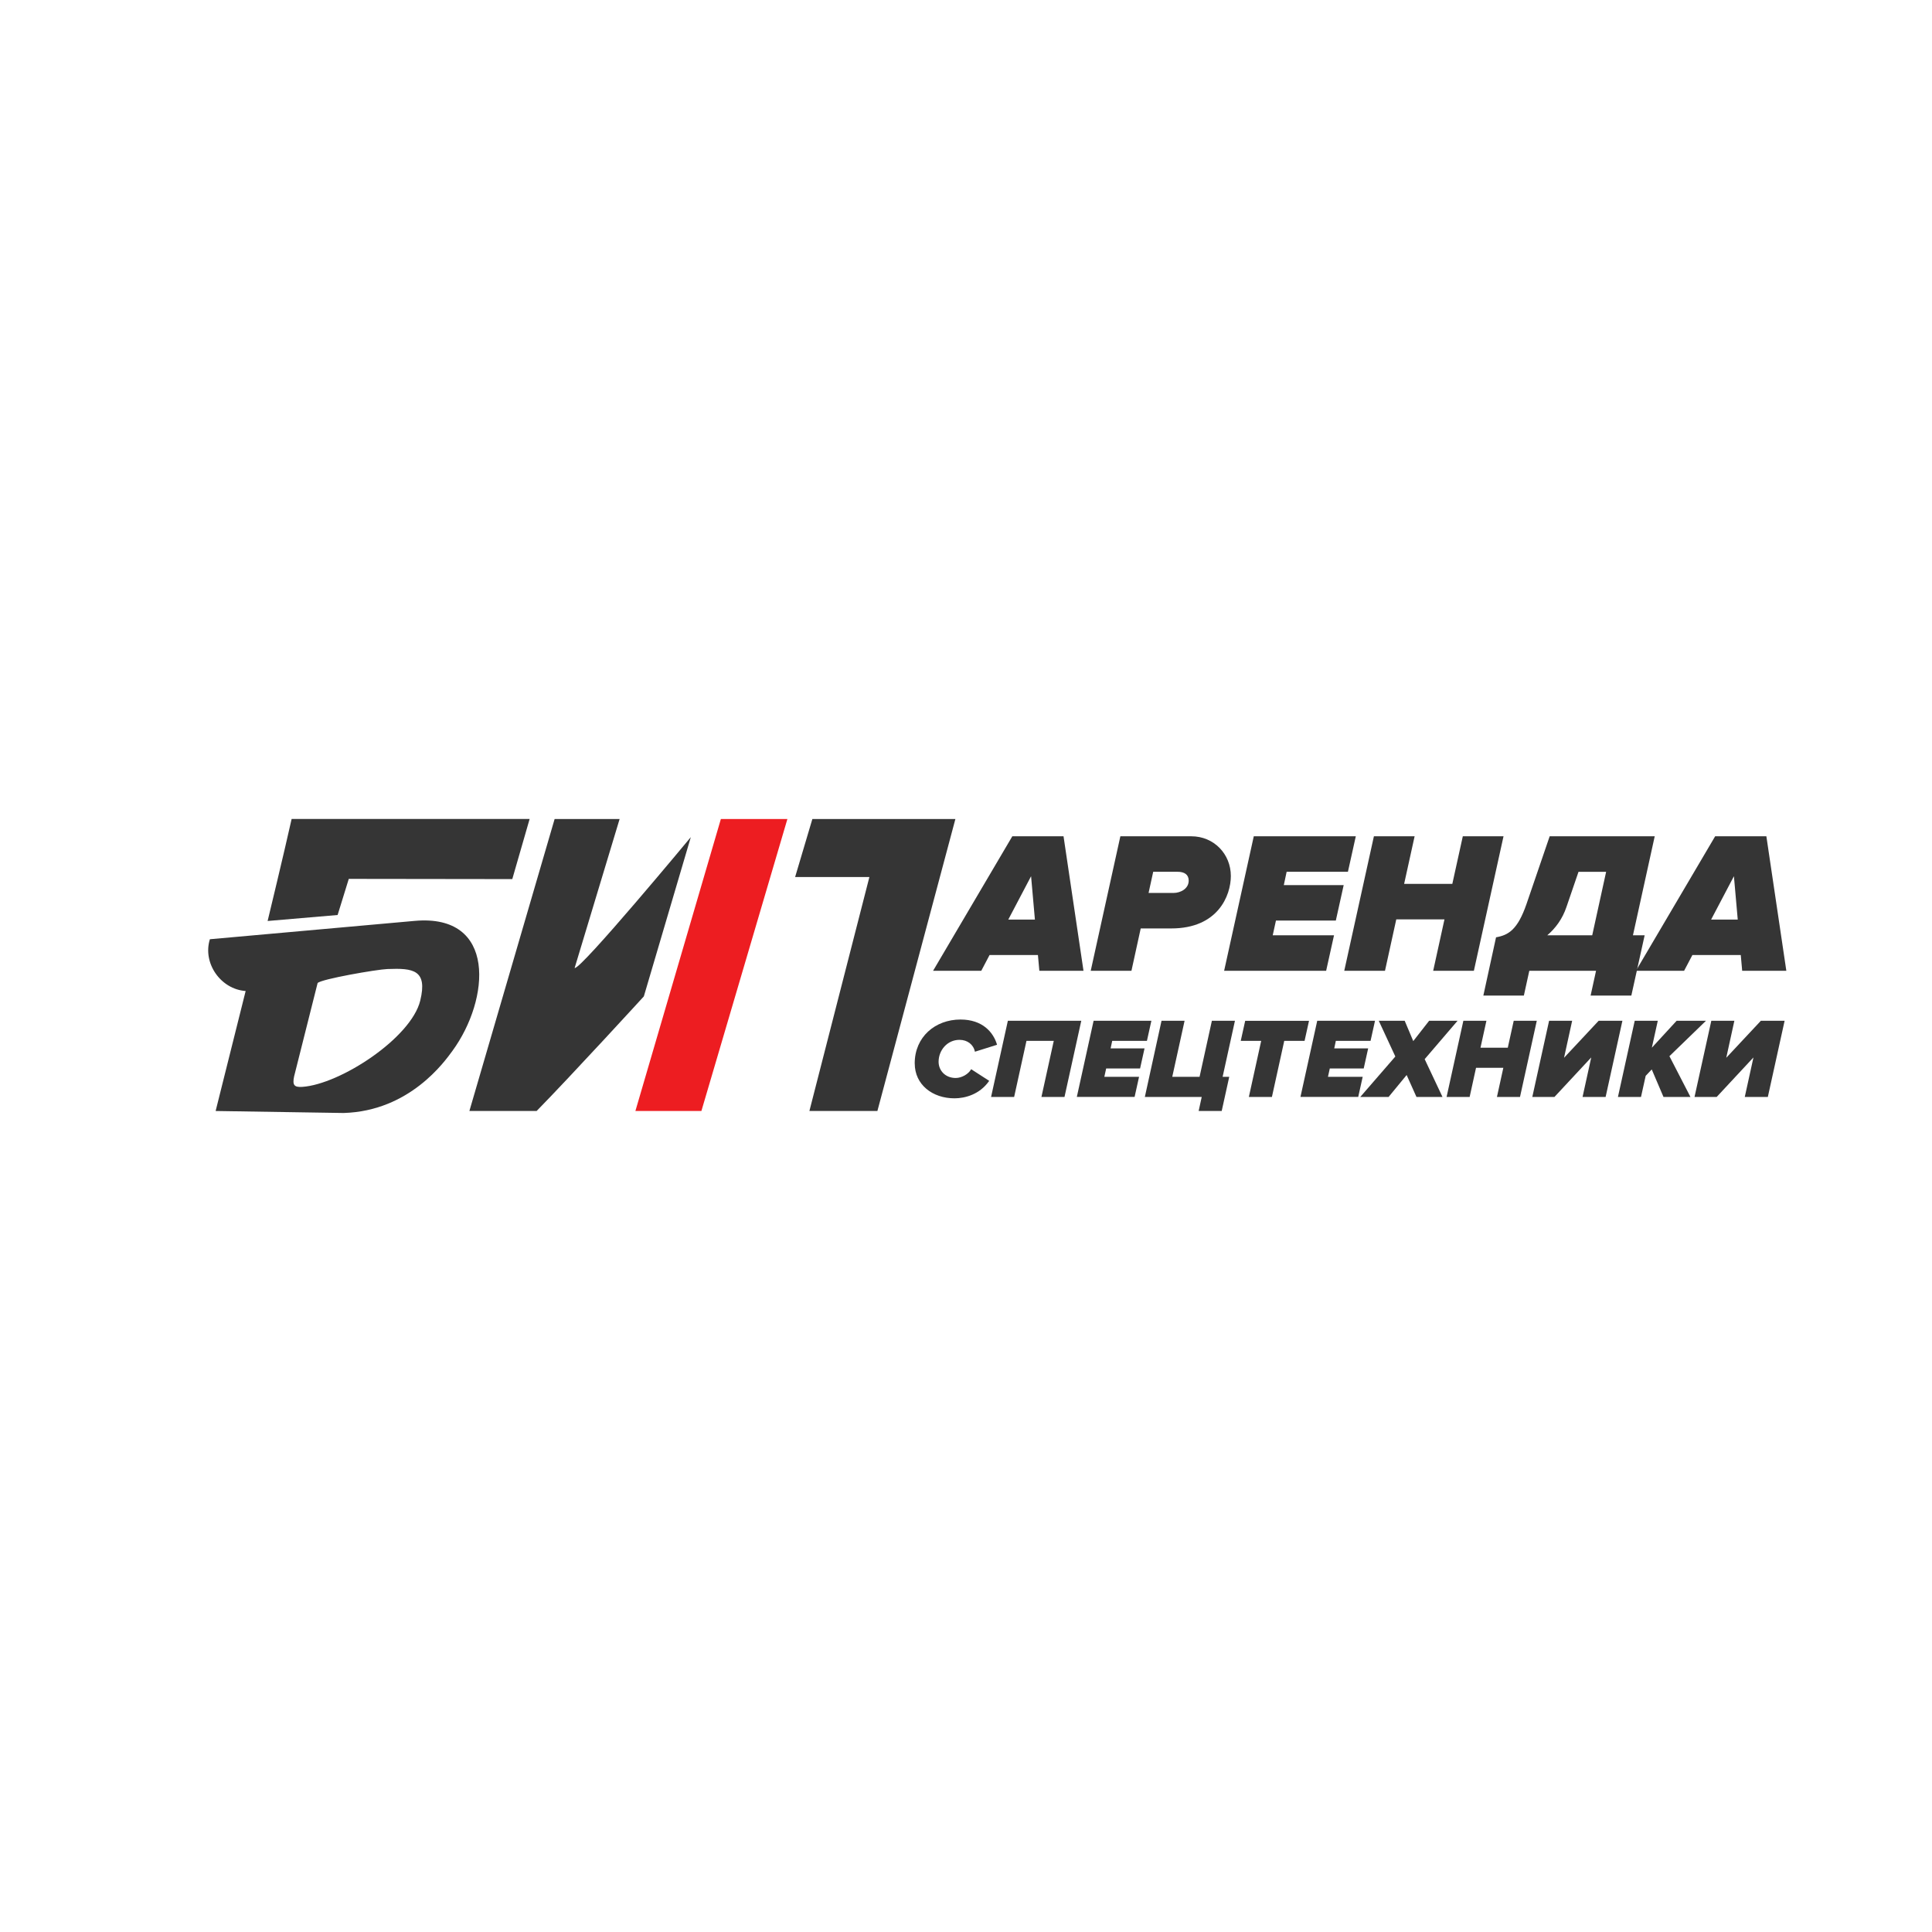 <?xml version="1.0" encoding="UTF-8"?> <svg xmlns="http://www.w3.org/2000/svg" id="_Слой_1" data-name="Слой 1" viewBox="0 0 1080 1080"><defs><style> .cls-1 { fill: #ed1d21; } .cls-2 { fill: #353535; } </style></defs><g><path class="cls-2" d="M120.54,621.05l16.78-67.07c-13.88-.96-24.18-15.5-20-28.94,0,0,85.36-7.61,114.41-10.25,46.07-4.18,42.16,43.94,21.2,72.63-4.41,6.04-23.94,33.64-60.83,34.75l-71.55-1.12ZM216.68,541.68c-6.08.24-36.89,5.59-39.13,7.83l-13.16,52.29c-.94,4.67-.05,6.08,4.6,5.77,21.21-1.44,60.8-27.32,65.92-48.2,4.23-17.25-4-18.24-18.24-17.68Z"></path><path class="cls-2" d="M346.37,457.83l-25.15,83.29c3.35,1.12,64.95-73.16,64.95-73.16l-26.26,89.03s-40.01,43.72-59.93,64.06h-37.59l47.65-163.22h36.33Z"></path><polygon class="cls-2" points="534.07 457.83 490.47 621.05 452.46 621.05 486 490.25 444.48 490.25 454.12 457.83 534.07 457.83"></polygon><polygon class="cls-1" points="440.16 457.83 392.09 621.05 355.19 621.05 402.97 457.83 440.16 457.83"></polygon><path class="cls-2" d="M296.06,457.83l-9.69,33.59-91.4-.12-6.24,20.19-39.13,3.35s9.18-38,13.42-57.02h133.04Z"></path></g><g><g><path class="cls-2" d="M581,542.67l-.79-8.79h-27.05l-4.62,8.79h-26.94l44.29-75.18h28.63l11.16,75.18h-24.68ZM576.38,489.81l-12.74,24.23h14.88l-2.14-24.23Z"></path><path class="cls-2" d="M609.72,542.67l16.57-75.18h39.67c12.62,0,22.09,9.92,22.09,22.2,0,10.94-7.21,29.31-33.25,29.31h-17.13l-5.18,23.67h-22.77ZM655.93,499.17c4.17,0,8.56-2.48,8.56-6.88,0-3.38-2.37-4.96-6.2-4.96h-13.64l-2.59,11.83h13.86Z"></path><path class="cls-2" d="M684.3,542.67l16.57-75.18h57.03l-4.4,19.84h-34.26l-1.58,7.44h33.47l-4.4,19.84h-33.47l-1.8,8.23h34.26l-4.4,19.84h-57.03Z"></path><path class="cls-2" d="M801.16,542.67l6.31-28.74h-26.94l-6.31,28.74h-22.77l16.57-75.18h22.76l-5.86,26.6h26.94l5.86-26.6h22.76l-16.57,75.18h-22.77Z"></path><path class="cls-2" d="M836.3,523.96c6.99-1.23,12.06-4.28,17.02-18.6l12.96-37.87h58.72l-12.17,55.34h6.54l-7.44,33.7h-22.77l3.04-13.86h-37.31l-3.04,13.86h-22.65l7.1-32.58ZM875.64,507.06c-2.25,6.65-6.09,11.83-10.71,15.78h25.13l7.78-35.5h-15.44l-6.76,19.73Z"></path><path class="cls-2" d="M973.89,542.67l-.79-8.79h-27.05l-4.62,8.79h-26.94l44.29-75.18h28.63l11.16,75.18h-24.68ZM969.27,489.81l-12.74,24.23h14.88l-2.14-24.23Z"></path></g><path class="cls-2" d="M511.33,594.43c0-14.75,11.43-24.51,25.6-24.51,12.45,0,18.45,7.28,20.43,14.11l-12.38,3.89c-.77-3.96-4.15-6.64-8.62-6.64-6.89,0-11.68,5.87-11.68,12.26,0,4.85,3.7,9.06,9.58,9.06,3.32,0,7.15-2.17,8.62-4.91l10.09,6.51c-5.3,7.66-13.6,9.77-19.41,9.77-12.19,0-22.22-7.53-22.22-19.53Z"></path><path class="cls-2" d="M582.17,613.2l6.89-31.34h-15.26l-6.89,31.34h-12.89l9.38-42.58h41.04l-9.38,42.58h-12.89Z"></path><path class="cls-2" d="M601.95,613.2l9.38-42.58h32.3l-2.49,11.23h-19.41l-.89,4.21h18.96l-2.49,11.23h-18.96l-1.02,4.66h19.41l-2.49,11.23h-32.3Z"></path><path class="cls-2" d="M671.77,613.2h-31.79l9.32-42.58h12.89l-6.89,31.34h15.26l6.89-31.34h12.89l-6.89,31.34h3.7l-4.21,19.09h-12.89l1.72-7.85Z"></path><path class="cls-2" d="M698.12,613.2l6.89-31.34h-11.43l2.49-11.23h35.68l-2.49,11.23h-11.36l-6.89,31.34h-12.89Z"></path><path class="cls-2" d="M726.96,613.2l9.38-42.58h32.3l-2.49,11.23h-19.41l-.89,4.21h18.96l-2.49,11.23h-18.96l-1.02,4.66h19.41l-2.49,11.23h-32.3Z"></path><path class="cls-2" d="M791.81,613.2l-5.49-12.26-10.09,12.26h-15.83l19.6-22.6-9.26-19.98h14.49l4.79,11.36,8.87-11.36h15.89l-18.38,21.45,9.96,21.13h-14.55Z"></path><path class="cls-2" d="M836.8,613.2l3.57-16.28h-15.26l-3.57,16.28h-12.89l9.38-42.58h12.89l-3.32,15.06h15.26l3.32-15.06h12.89l-9.38,42.58h-12.89Z"></path><path class="cls-2" d="M856.57,613.2l9.38-42.58h12.89l-4.53,20.68,19.34-20.68h13.28l-9.38,42.58h-12.89l4.85-22.09-20.56,22.09h-12.38Z"></path><path class="cls-2" d="M929.9,613.2l-6.57-15.38-3.38,3.57-2.62,11.81h-12.89l9.38-42.58h12.89l-3.32,15.06,13.85-15.06h16.41l-20.43,19.79,11.75,22.79h-15.07Z"></path><path class="cls-2" d="M947.25,613.2l9.38-42.58h12.89l-4.53,20.68,19.34-20.68h13.28l-9.38,42.58h-12.89l4.85-22.09-20.55,22.09h-12.38Z"></path></g></svg> 